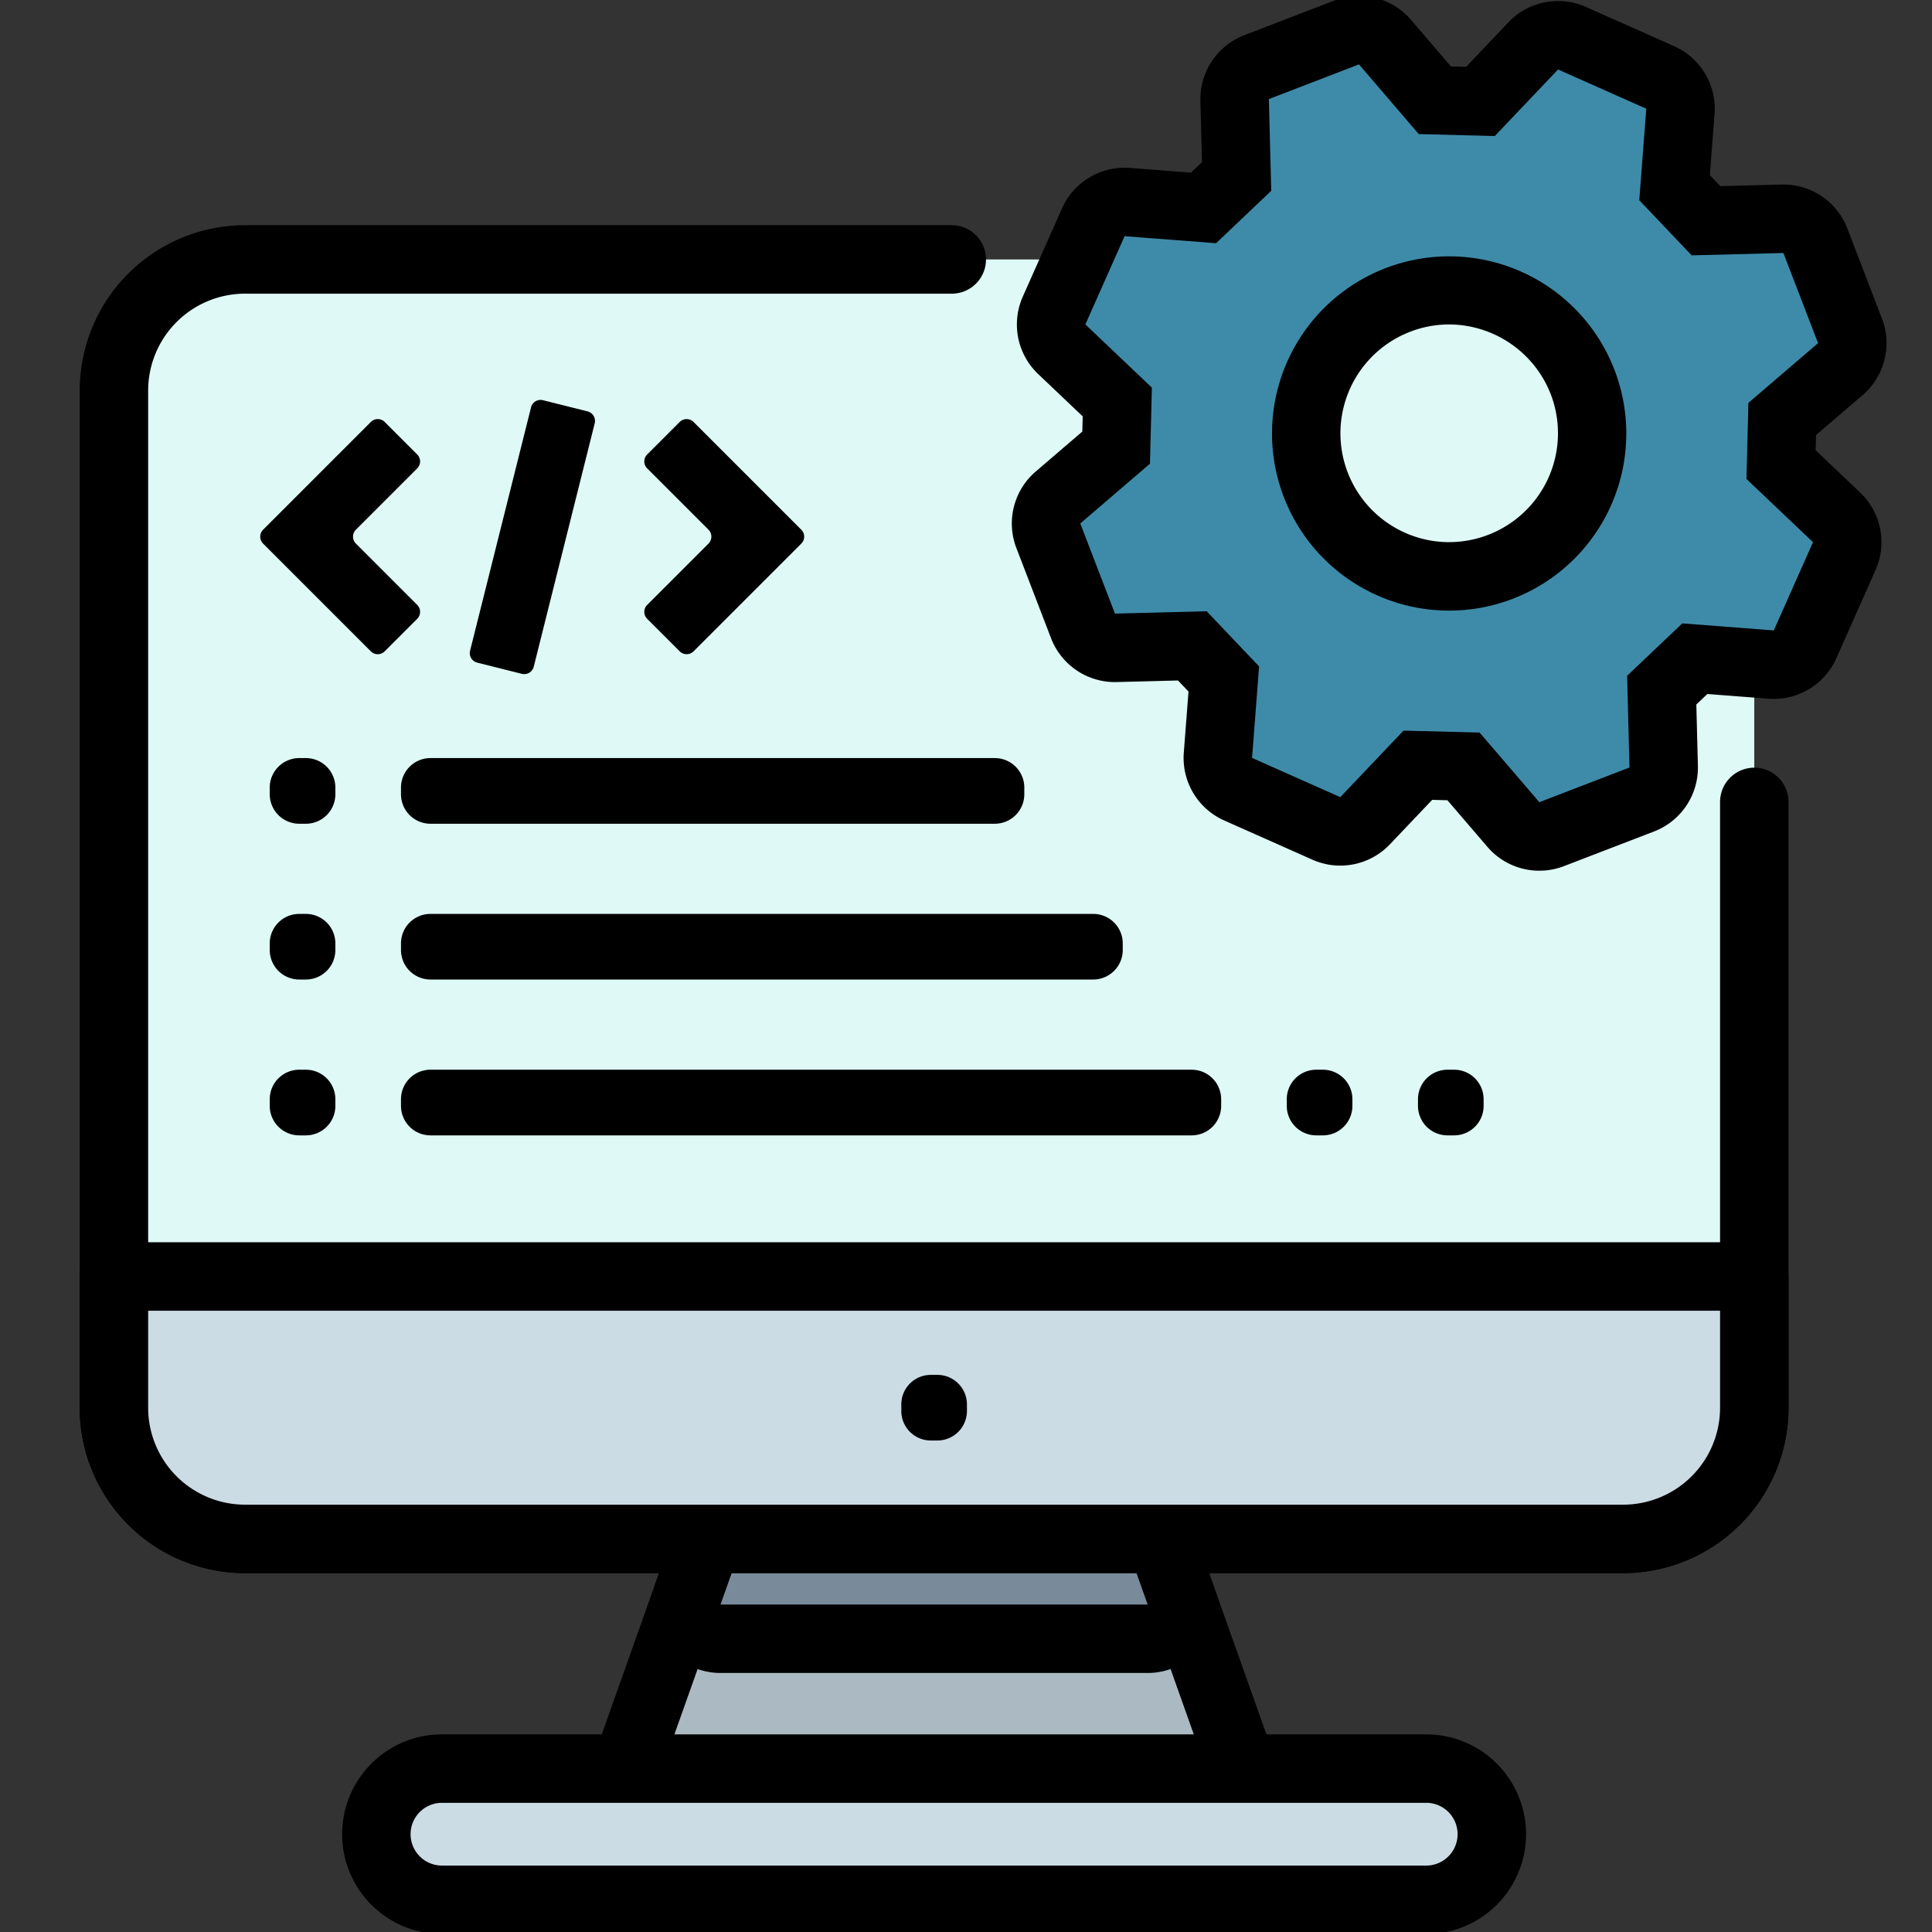 <svg xmlns="http://www.w3.org/2000/svg" viewBox="0 0 60 60"><rect x="0" y="0" width="60" height="60" fill="#333333" stroke="none"/><defs><style>.a{fill:#def9f6;}.b{fill:#abbac2;}.c{fill:#ccdce5;}.c,.e{stroke:#000;stroke-linecap:round;stroke-linejoin:round;stroke-width:2.126px;}.d{fill:#798b9b;}.e{fill:none;}.f{fill:#3e8ba9;}</style></defs><rect class="a" x="3.538" y="8.057" width="50.943" height="39.736" rx="4.075"/><path class="b" d="M19.844,58.025a1.063,1.063,0,0,1-1.002-1.419l3.98-11.208a1.063,1.063,0,0,1,1.001-.707H34.195a1.063,1.063,0,0,1,1.002.707l3.98,11.208a1.063,1.063,0,0,1-1.002,1.419Z"/><path d="M34.195,45.755,35.642,49.83l2.533,7.132H19.844L22.376,49.83l1.448-4.075H34.195m0-2.126H23.824a2.126,2.126,0,0,0-2.003,1.414l-1.448,4.075L17.84,56.251a2.126,2.126,0,0,0,2.003,2.837H38.175a2.126,2.126,0,0,0,2.003-2.837l-2.533-7.132L36.198,45.043a2.126,2.126,0,0,0-2.003-1.414Z"/><path class="c" d="M13.726,54.925H44.292A2.038,2.038,0,0,1,46.33,56.962h0A2.038,2.038,0,0,1,44.292,59H13.726a2.038,2.038,0,0,1-2.038-2.038h0A2.038,2.038,0,0,1,13.726,54.925Z"/><path class="d" d="M22.376,50.893a1.063,1.063,0,0,1-1.002-1.419l1.448-4.075a1.063,1.063,0,0,1,1.001-.707H34.195a1.063,1.063,0,0,1,1.002.707l1.448,4.075a1.063,1.063,0,0,1-1.001,1.419Z"/><path d="M34.195,45.755,35.642,49.83H22.376l1.448-4.075H34.195m0-2.126H23.824a2.126,2.126,0,0,0-2.003,1.414l-1.448,4.075a2.126,2.126,0,0,0,2.003,2.838H35.642a2.126,2.126,0,0,0,2.003-2.838L36.198,45.043a2.126,2.126,0,0,0-2.003-1.414Z"/><path class="e" d="M29.558,8.057H7.613a4.075,4.075,0,0,0-4.075,4.075V43.717a4.075,4.075,0,0,0,4.075,4.075H50.406a4.075,4.075,0,0,0,4.075-4.075V24.904"/><path class="c" d="M50.406,47.792H7.613a4.075,4.075,0,0,1-4.075-4.075V39.642H54.481v4.075A4.075,4.075,0,0,1,50.406,47.792Z"/><path d="M28.907,42.698h.205a.917.917,0,0,1,.917.917v.204a.917.917,0,0,1-.917.917H28.907a.916.916,0,0,1-.916-.917v-.204A.916.916,0,0,1,28.907,42.698Z"/><path d="M11.516,20.227l-3.345-3.345a.306.306,0,0,1,0-.432l.504-.504L11.516,13.105a.305.305,0,0,1,.432,0l1.009,1.009a.306.306,0,0,1,0,.432L11.053,16.45a.306.306,0,0,0,0,.432l1.904,1.904a.306.306,0,0,1,0,.432L11.948,20.227A.305.305,0,0,1,11.516,20.227Z"/><path d="M21.108,20.227,20.099,19.218a.305.305,0,0,1,0-.432l1.904-1.904a.306.306,0,0,0,0-.432L20.099,14.546a.305.305,0,0,1,0-.432l1.009-1.009a.306.306,0,0,1,.432,0l3.345,3.345a.306.306,0,0,1,0,.432l-.504.504L21.54,20.227A.306.306,0,0,1,21.108,20.227Z"/><path d="M14.599,20.208l1.893-7.557a.305.305,0,0,1,.371-.222l1.384.347a.306.306,0,0,1,.222.371l-1.893,7.557a.305.305,0,0,1-.371.222l-1.384-.347A.305.305,0,0,1,14.599,20.208Z"/><path d="M9.294,23.543h.205a.916.916,0,0,1,.916.917v.205a.916.916,0,0,1-.916.917H9.294a.917.917,0,0,1-.917-.917V24.46A.917.917,0,0,1,9.294,23.543Z"/><path d="M13.369,23.543H30.894a.917.917,0,0,1,.917.917v.205a.917.917,0,0,1-.917.917H13.369a.916.916,0,0,1-.916-.917V24.46A.916.916,0,0,1,13.369,23.543Z"/><path d="M9.294,28.382h.205a.916.916,0,0,1,.916.917v.204a.916.916,0,0,1-.916.917H9.294a.917.917,0,0,1-.917-.917v-.204A.917.917,0,0,1,9.294,28.382Z"/><path d="M13.369,28.382H33.951a.917.917,0,0,1,.917.917v.204a.917.917,0,0,1-.917.917H13.369a.916.916,0,0,1-.916-.917v-.204A.916.916,0,0,1,13.369,28.382Z"/><path d="M9.294,33.221h.205a.916.916,0,0,1,.916.917v.205a.916.916,0,0,1-.916.917H9.294a.917.917,0,0,1-.917-.917v-.205A.917.917,0,0,1,9.294,33.221Z"/><path d="M13.369,33.221H37.008a.916.916,0,0,1,.916.917v.205a.916.916,0,0,1-.916.917H13.369a.916.916,0,0,1-.916-.917v-.205A.916.916,0,0,1,13.369,33.221Z"/><path d="M44.954,33.221h.205a.916.916,0,0,1,.916.917v.205a.916.916,0,0,1-.916.917h-.205a.917.917,0,0,1-.917-.917v-.205A.917.917,0,0,1,44.954,33.221Z"/><path d="M40.878,33.221h.205A.917.917,0,0,1,42,34.138v.205a.917.917,0,0,1-.917.917h-.205a.916.916,0,0,1-.916-.917v-.205A.916.916,0,0,1,40.878,33.221Z"/><path class="f" d="M47.807,25.977A1.062,1.062,0,0,1,47,25.606l-1.549-1.805-1.417-.037L42.395,25.489a1.062,1.062,0,0,1-1.202.239l-2.74-1.218a1.063,1.063,0,0,1-.628-1.053l.182-2.371L37.03,20.059s-2.396.061-2.404.061a1.063,1.063,0,0,1-.992-.682l-1.077-2.799a1.063,1.063,0,0,1,.3-1.188l1.805-1.548.036-1.417-1.724-1.639a1.063,1.063,0,0,1-.239-1.203l1.218-2.74a1.062,1.062,0,0,1,.971-.631c.027,0,.054.001.082.003l2.371.182,1.027-.976-.06-2.377a1.063,1.063,0,0,1,.681-1.02l2.799-1.077a1.063,1.063,0,0,1,1.188.3L44.56,3.113l1.418.037,1.638-1.724a1.062,1.062,0,0,1,1.202-.239l2.74,1.218a1.063,1.063,0,0,1,.628,1.053l-.182,2.371L52.981,6.855s2.396-.061,2.405-.061a1.063,1.063,0,0,1,.992.682l1.077,2.798a1.064,1.064,0,0,1-.3,1.189l-1.805,1.548-.036,1.417,1.725,1.639a1.063,1.063,0,0,1,.239,1.202l-1.218,2.74a1.063,1.063,0,0,1-.971.631c-.027,0-.054-.001-.082-.003l-2.372-.182-1.027.977L51.668,23.81a1.063,1.063,0,0,1-.681,1.02l-2.799,1.077A1.057,1.057,0,0,1,47.807,25.977ZM45.004,9.013a4.443,4.443,0,1,0,4.147,2.849A4.431,4.431,0,0,0,45.004,9.013Z"/><path d="M42.205,2l1.856,2.164,2.362.06,1.964-2.066,2.74,1.218-.218,2.842L52.536,7.93l2.849-.073c.538,1.398.539,1.401,1.077,2.799l-2.164,1.856h0c-.024.943-.036,1.419-.06,2.362l2.067,1.964c-.608,1.368-.61,1.372-1.218,2.74l-2.842-.218-1.713,1.627.073,2.849-2.799,1.077L45.95,22.75l-2.362-.06-1.964,2.066-2.74-1.218.218-2.842-1.627-1.713-2.849.073c-.538-1.398-.539-1.401-1.077-2.799l2.164-1.856c.024-.943.036-1.419.06-2.362l-2.066-1.964c.608-1.368.61-1.372,1.218-2.74l2.842.218,1.712-1.627-.073-2.849L42.205,2m2.802,16.963a5.493,5.493,0,0,0,1.975-.368v0l.001,0a5.501,5.501,0,1,0-1.976.368M42.204-.126a2.121,2.121,0,0,0-.763.142l-2.799,1.077a2.126,2.126,0,0,0-1.362,2.038l.049,1.905-.342.325-1.9-.146c-.055-.004-.109-.006-.163-.006A2.126,2.126,0,0,0,32.982,6.472l-.408.918-.81,1.822a2.126,2.126,0,0,0,.478,2.405L33.624,12.93l-.002.065-.01.408-1.447,1.241a2.126,2.126,0,0,0-.6,2.377l.33.858.746,1.941a2.126,2.126,0,0,0,1.984,1.363l.054-.001,1.905-.049.326.343-.146,1.9a2.126,2.126,0,0,0,1.256,2.105l2.74,1.218a2.126,2.126,0,0,0,2.405-.478L44.478,24.84l.473.012,1.241,1.447a2.125,2.125,0,0,0,2.377.6l2.799-1.077a2.126,2.126,0,0,0,1.362-2.038l-.049-1.905.343-.326,1.9.146c.055.004.109.006.163.006a2.126,2.126,0,0,0,1.942-1.263l.395-.888.823-1.852a2.126,2.126,0,0,0-.478-2.405l-1.382-1.313.008-.316.004-.158L57.846,12.27a2.126,2.126,0,0,0,.6-2.377l-.254-.66L57.37,7.094a2.126,2.126,0,0,0-1.984-1.363c-.018,0-.036,0-.055.001L53.426,5.78l-.325-.342.146-1.899A2.126,2.126,0,0,0,51.99,1.433L49.25.215a2.126,2.126,0,0,0-2.405.478L45.533,2.075l-.473-.012L43.819.616a2.126,2.126,0,0,0-1.614-.742Zm2.803,16.963a3.38,3.38,0,0,1-1.214-6.534,3.365,3.365,0,0,1,1.212-.227,3.401,3.401,0,0,1,3.155,2.167,3.382,3.382,0,0,1-3.153,4.593Z"/></svg>
